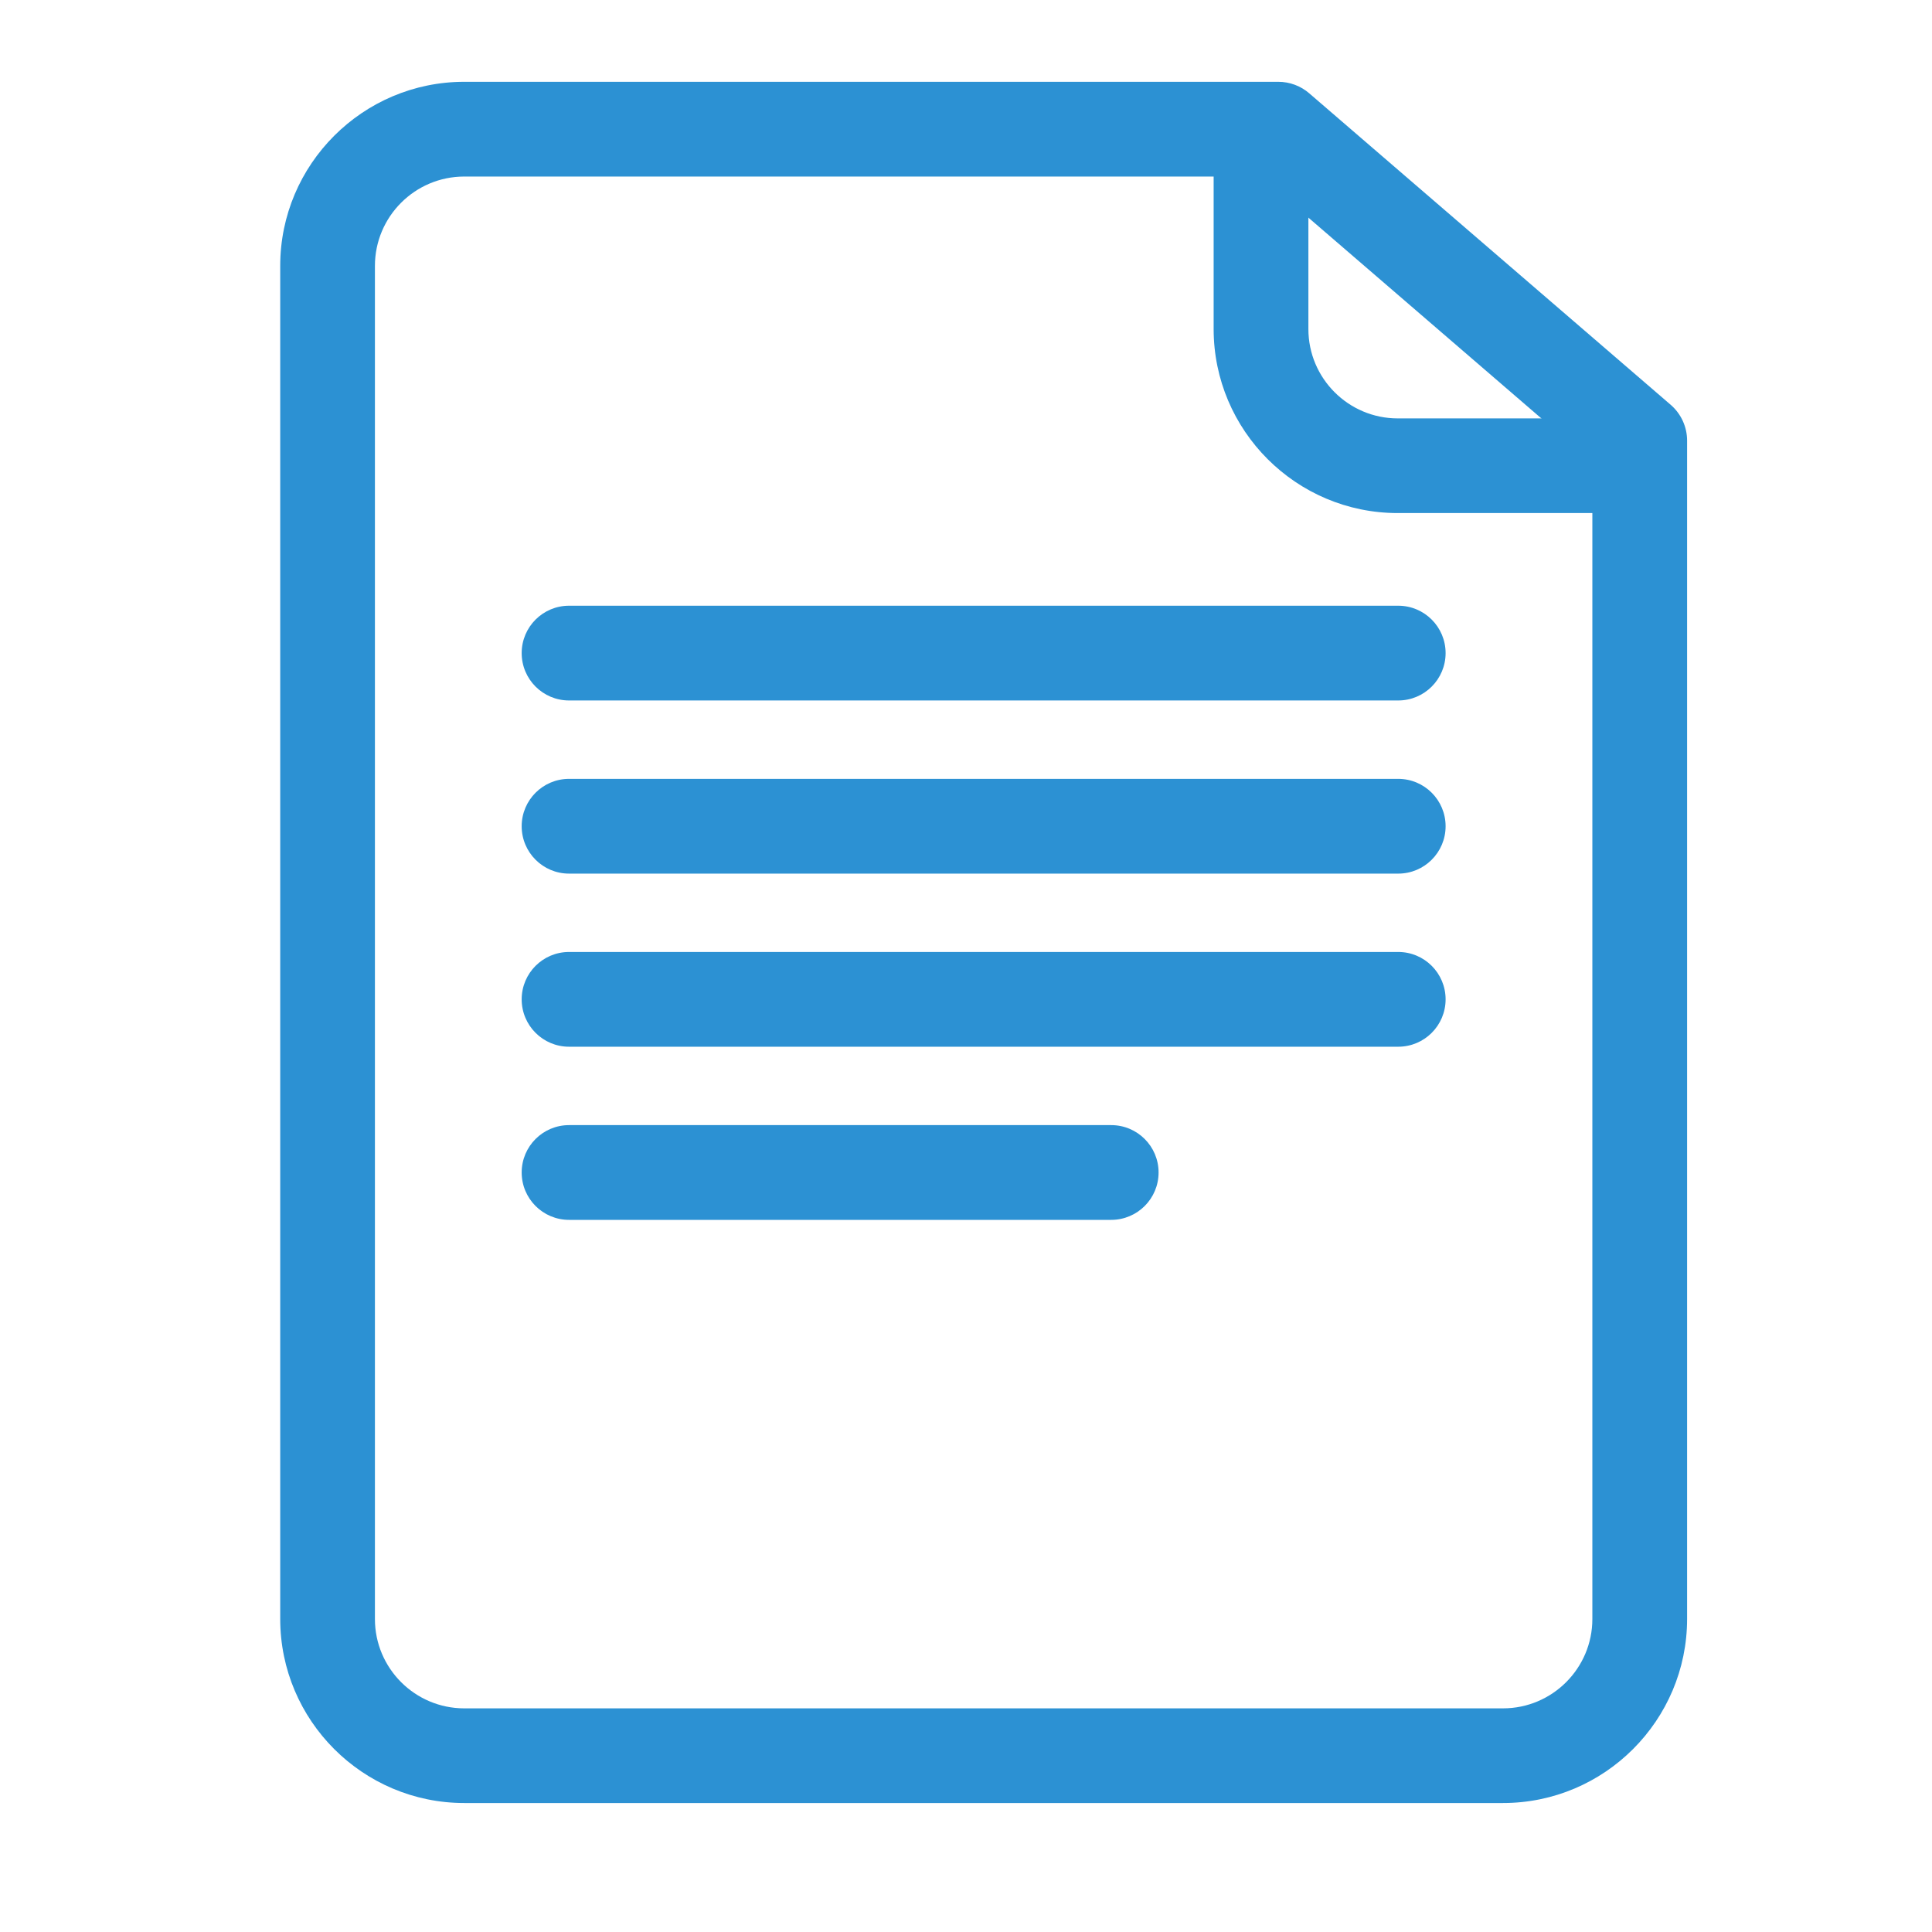 <?xml version="1.0" encoding="utf-8"?>
<!-- Generator: Adobe Illustrator 26.0.3, SVG Export Plug-In . SVG Version: 6.00 Build 0)  -->
<svg version="1.1" id="Ebene_1" xmlns="http://www.w3.org/2000/svg" xmlns:xlink="http://www.w3.org/1999/xlink" x="0px" y="0px"
	 viewBox="0 0 500 500" style="enable-background:new 0 0 500 500;" xml:space="preserve">
<style type="text/css">
	.st0{fill:#2C91D3;}
</style>
<g>
	<path class="st0" d="M388.98,466.62H120.15c-26.26,0-47.63-21.37-47.63-47.63V68.8c0-26.26,21.37-47.63,47.63-47.63h210.67
		c2.94,0,5.78,1.05,8,2.97l93.54,80.61c2.7,2.33,4.26,5.72,4.26,9.28v304.95C436.61,445.25,415.24,466.62,388.98,466.62z
		 M120.15,45.69c-12.75,0-23.12,10.37-23.12,23.12v350.19c0,12.75,10.37,23.12,23.12,23.12h268.83c12.75,0,23.12-10.37,23.12-23.12
		V119.66l-85.83-73.97H120.15z"/>
	<path class="st0" d="M419.88,132.78h-58.16c-26.26,0-47.63-21.37-47.63-47.63V39.92c0-6.77,5.49-12.26,12.26-12.26
		s12.26,5.49,12.26,12.26v45.24c0,12.75,10.37,23.12,23.12,23.12h58.16c6.77,0,12.26,5.49,12.26,12.26S426.64,132.78,419.88,132.78z
		"/>
</g>
<g>
	<path class="st0" d="M361.86,181.28H147.27c-6.77,0-12.26-5.49-12.26-12.26s5.49-12.26,12.26-12.26h214.59
		c6.77,0,12.26,5.49,12.26,12.26S368.63,181.28,361.86,181.28z"/>
	<path class="st0" d="M361.86,226.09H147.27c-6.77,0-12.26-5.49-12.26-12.26s5.49-12.26,12.26-12.26h214.59
		c6.77,0,12.26,5.49,12.26,12.26S368.63,226.09,361.86,226.09z"/>
	<path class="st0" d="M361.86,270.89H147.27c-6.77,0-12.26-5.49-12.26-12.26s5.49-12.26,12.26-12.26h214.59
		c6.77,0,12.26,5.49,12.26,12.26S368.63,270.89,361.86,270.89z"/>
	<path class="st0" d="M287.58,315.7H147.27c-6.77,0-12.26-5.49-12.26-12.26s5.49-12.26,12.26-12.26h140.31
		c6.77,0,12.26,5.49,12.26,12.26S294.35,315.7,287.58,315.7z"/>
</g>
</svg>
